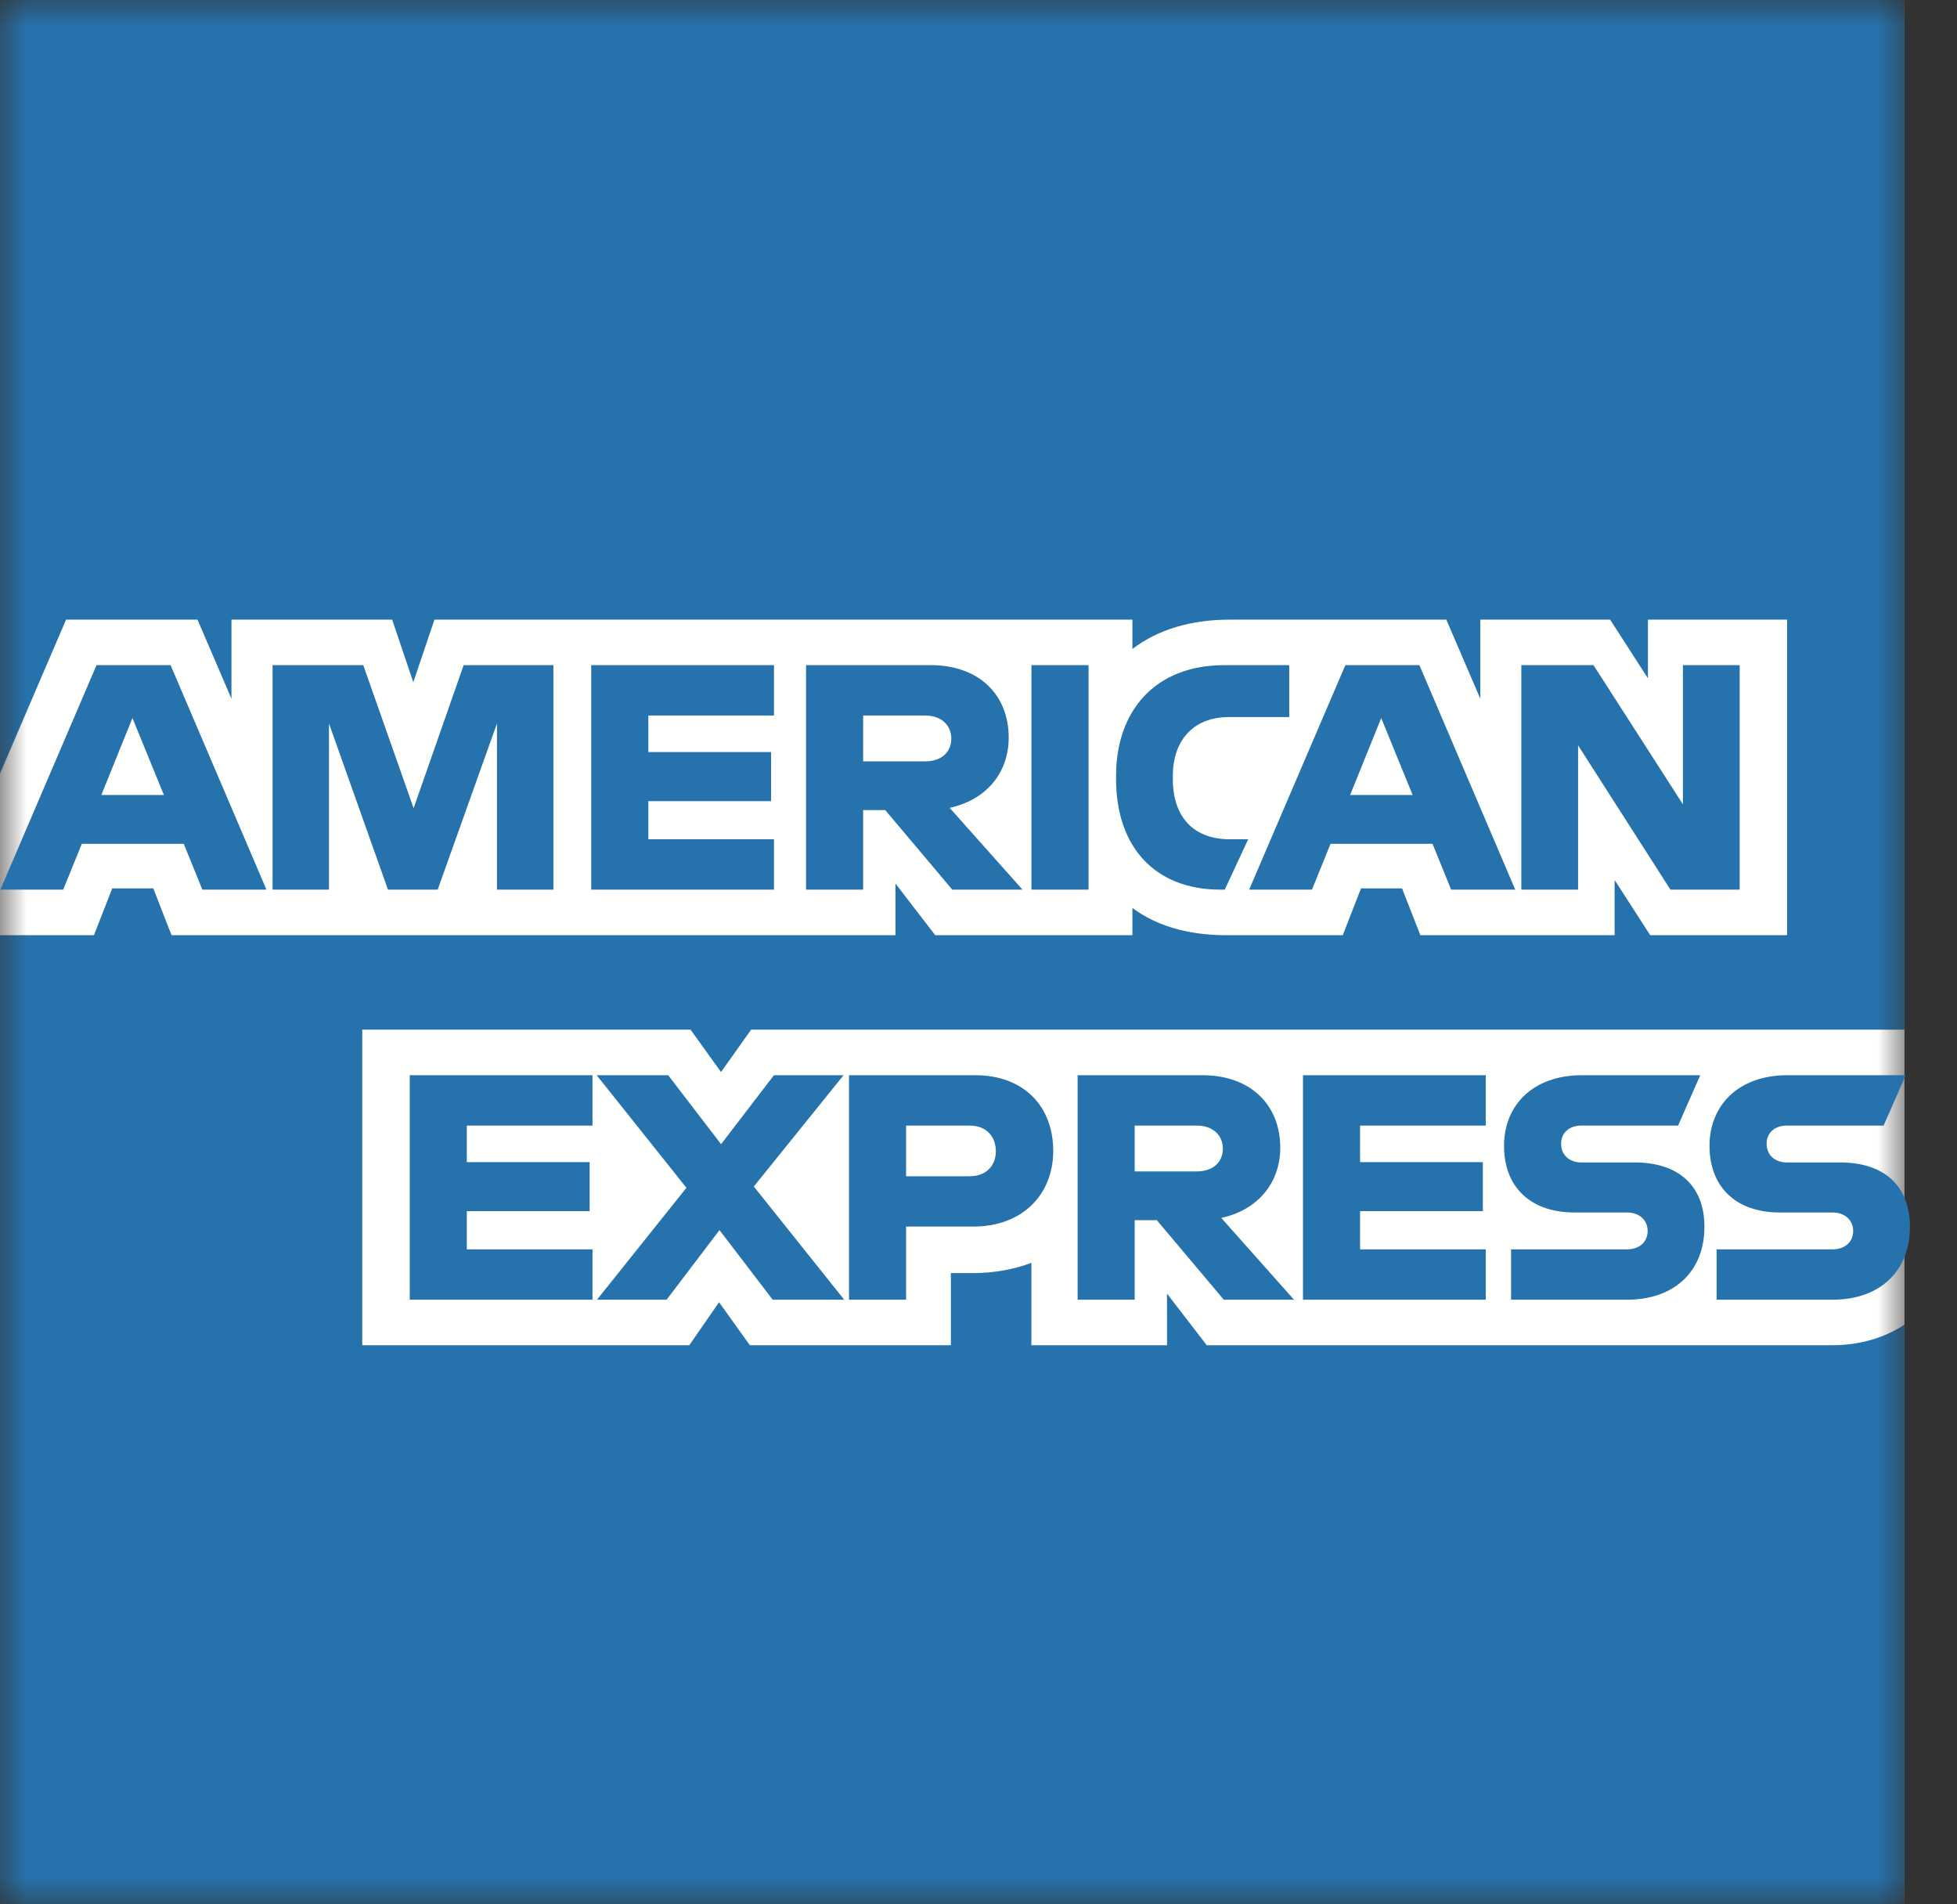 <svg width="37" height="36" viewBox="0 0 37 36" fill="none" xmlns="http://www.w3.org/2000/svg">
<rect x="0" y="0" width="37" height="36" fill="#333333" stroke="none"/>
<mask id="mask0_550_1692" style="mask-type:alpha" maskUnits="userSpaceOnUse" x="0" y="0" width="37" height="36">
<path d="M0 0H36.007V36H0V0Z" fill="white"/>
</mask>
<g mask="url(#mask0_550_1692)">
<path fill-rule="evenodd" clip-rule="evenodd" d="M0 36.007H36.007V0H0V36.007Z" fill="#FFFFFE"/>
<path fill-rule="evenodd" clip-rule="evenodd" d="M34.647 25.43H22.815L22.064 24.455V25.43H19.5V23.873C19.175 23.994 18.807 24.067 18.396 24.067H17.978V25.43H14.177L13.595 24.618L13.032 25.43H6.849V19.465H13.056L13.632 20.266L14.201 19.465H36.007V0H0V14.624L1.249 11.714H3.734L4.376 13.208V11.714H7.414L7.814 12.896L8.214 11.714H21.41V12.269C21.904 11.888 22.546 11.714 23.247 11.714H27.345L27.987 13.208V11.714H30.442L31.157 12.823V11.714H33.788V17.679H31.2L30.527 16.636V17.679H26.854L26.508 16.794H25.732L25.387 17.679H23.18C22.597 17.679 21.938 17.56 21.41 17.164V17.679H17.682L16.93 16.703V17.679H3.243L2.898 16.794H2.122L1.776 17.679H0V36.007H36.007V25.041C35.641 25.283 35.175 25.43 34.647 25.43Z" fill="#2672AC"/>
</g>
<path fill-rule="evenodd" clip-rule="evenodd" d="M11.202 21.278V20.326H7.747V24.57H11.202V23.618H8.826V22.896H11.148V21.969H8.826V21.278H11.202ZM14.609 24.57H15.961L14.252 22.43L15.949 20.326H14.633L13.633 21.63L12.633 20.326H11.281L12.978 22.454L11.287 24.57H12.603L13.603 23.254L14.609 24.57ZM16.052 20.326V24.57H17.131V23.187H18.404C19.337 23.187 19.913 22.575 19.913 21.757C19.913 20.908 19.349 20.326 18.44 20.326H16.052ZM18.828 21.763C18.828 22.024 18.658 22.236 18.331 22.236H17.131V21.278H18.331C18.658 21.278 18.828 21.496 18.828 21.763ZM21.453 23.066H21.871L23.138 24.57H24.465L23.09 23.024C23.787 22.872 24.205 22.357 24.205 21.696C24.205 20.884 23.641 20.326 22.732 20.326H20.374V24.57H21.453V23.066ZM22.622 21.278C22.95 21.278 23.12 21.478 23.12 21.714C23.12 21.957 22.95 22.145 22.622 22.145H21.453V21.278H22.622ZM28.09 21.278V20.326H24.635V24.57H28.09V23.618H25.714V22.896H28.035V21.969H25.714V21.278H28.09ZM30.763 23.618H28.569V24.57H30.757C31.679 24.57 32.225 24.012 32.225 23.193C32.225 22.424 31.745 21.975 30.903 21.975H29.897C29.672 21.975 29.515 21.835 29.515 21.623C29.515 21.411 29.672 21.278 29.897 21.278H31.727L32.146 20.326H29.909C28.987 20.326 28.436 20.89 28.436 21.66C28.436 22.46 28.957 22.921 29.764 22.921H30.763C30.988 22.921 31.151 23.06 31.151 23.272C31.151 23.484 30.988 23.618 30.763 23.618ZM34.649 23.618H32.455V24.57H34.643C35.564 24.57 36.11 24.012 36.11 23.193C36.11 22.424 35.631 21.975 34.789 21.975H33.782C33.558 21.975 33.4 21.835 33.4 21.623C33.4 21.411 33.558 21.278 33.782 21.278H35.613L36.031 20.326H33.794C32.873 20.326 32.321 20.89 32.321 21.66C32.321 22.46 32.843 22.921 33.649 22.921H34.649C34.873 22.921 35.037 23.06 35.037 23.272C35.037 23.484 34.873 23.618 34.649 23.618Z" fill="#2672AC"/>
<path fill-rule="evenodd" clip-rule="evenodd" d="M3.826 16.818H5.038L3.225 12.574H1.825L0.007 16.818H1.195L1.547 15.951H3.474L3.826 16.818ZM1.916 15.029L2.504 13.574L3.099 15.029H1.916ZM7.335 16.818H8.275L9.396 13.677V16.818H10.463V12.574H8.766L7.82 15.278L6.868 12.574H5.153V16.818H6.22V13.677L7.335 16.818ZM14.633 13.526V12.574H11.178V16.818H14.633V15.866H12.258V15.145H14.579V14.217H12.258V13.526H14.633ZM16.319 15.314H16.737L18.004 16.818H19.332L17.955 15.272C18.652 15.12 19.071 14.605 19.071 13.944C19.071 13.132 18.507 12.574 17.598 12.574H15.24V16.818H16.319V15.314ZM17.489 13.526C17.816 13.526 17.986 13.726 17.986 13.963C17.986 14.205 17.816 14.393 17.489 14.393H16.319V13.526H17.489ZM19.501 16.818H20.581V12.574H19.501V16.818ZM23.071 16.818H23.156L23.599 15.866H23.253C22.574 15.866 22.174 15.454 22.174 14.726V14.666C22.174 14.029 22.532 13.556 23.235 13.556H24.375V12.574H23.15C21.817 12.574 21.101 13.46 21.101 14.666V14.726C21.101 16.029 21.853 16.818 23.071 16.818ZM27.436 16.818H28.648L26.836 12.574H25.436L23.617 16.818H24.805L25.156 15.951H27.084L27.436 16.818ZM25.526 15.029L26.114 13.574L26.708 15.029H25.526ZM31.582 16.818H32.891V12.574H31.818V15.205L30.127 12.574H28.763V16.818H29.836V14.09L31.582 16.818Z" fill="#2672AC"/>
</svg>
